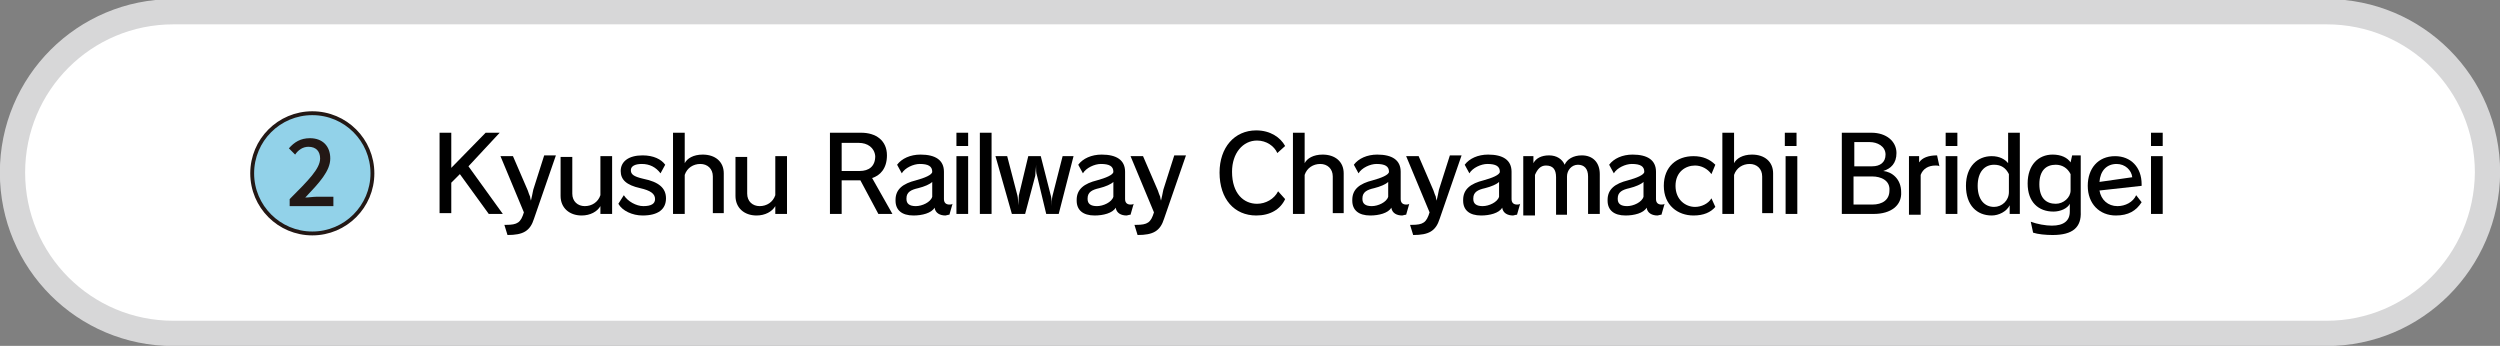 <?xml version="1.0" encoding="utf-8"?>
<!-- Generator: Adobe Illustrator 24.3.0, SVG Export Plug-In . SVG Version: 6.00 Build 0)  -->
<svg version="1.1" id="レイヤー_1" xmlns="http://www.w3.org/2000/svg" xmlns:xlink="http://www.w3.org/1999/xlink" x="0px"
	 y="0px" viewBox="0 0 320.2 44.3" style="enable-background:new 0 0 320.2 44.3;" xml:space="preserve">
<rect x="0" y="0" width="320.2" height="44.3" fill="#808080" stroke="none"/>
<style type="text/css">
	.st0{fill:#FFFFFF;stroke:#D7D7D8;stroke-width:3.237;stroke-linecap:round;stroke-linejoin:round;stroke-miterlimit:10;}
	.st1{fill:#92D2E9;stroke:#231815;stroke-width:0.495;stroke-miterlimit:10;}
	.st2{fill:#231815;}
</style>
<path class="st0" d="M298,42.7H22.2c-11.4,0-20.6-9.2-20.6-20.6l0,0c0-11.4,9.2-20.6,20.6-20.6H298c11.4,0,20.6,9.2,20.6,20.6l0,0
	C318.5,33.5,309.3,42.7,298,42.7z"/>
<g>
	<circle class="st1" cx="40" cy="22.2" r="7.7"/>
	<g>
		<g>
			<path class="st2" d="M37.1,25.5c2.4-2.4,3.9-3.9,3.9-5.2c0-0.9-0.5-1.5-1.5-1.5c-0.7,0-1.3,0.4-1.7,1L37,19
				c0.7-0.8,1.5-1.3,2.7-1.3c1.6,0,2.6,1,2.6,2.6s-1.4,3.1-3.2,5c0.4,0,1-0.1,1.4-0.1h2.2v1.2h-5.6V25.5z"/>
		</g>
	</g>
</g>
<g>
	<g>
		<path d="M62.6,27.4l-3.7-5.1l-1.1,1.1v3.9h-1.5V17h1.5v4.5l4.4-4.5H64L60,21.3l4.4,6.1H62.6z"/>
		<path d="M68.4,28c-0.5,1.6-1.4,2.1-3.4,2.1l-0.4-1.3c0.1,0,0.1,0,0.2,0c1.5,0,1.9-0.3,2.3-1.6l-3-7.2h1.6l1.9,4.4
			c0.1,0.3,0.2,0.6,0.3,0.8c0,0.2,0.1,0.4,0.1,0.5h0c0.1-0.4,0.2-0.9,0.3-1.4l1.4-4.4h1.5L68.4,28z"/>
		<path d="M76.9,27.4v-1c-0.4,0.7-1.3,1.2-2.4,1.2c-1.6,0-2.7-1-2.7-2.5v-5h1.5v4.7c0,1,0.7,1.6,1.6,1.6c0.9,0,1.7-0.5,2-1.4V20h1.5
			v7.4H76.9z"/>
		<path d="M82.3,27.6c-1.3,0-2.6-0.6-3.1-1.5l0.7-1.1c0.5,0.8,1.6,1.4,2.5,1.4c1,0,1.5-0.3,1.5-0.9c0-0.7-0.6-1.1-1.9-1.4
			c-1.8-0.4-2.5-1.1-2.5-2.2c0-1.2,1-2,2.8-2c1.4,0,2.4,0.5,2.9,1.2l-0.6,1.1C84,21.4,83.2,21,82.2,21c-0.9,0-1.4,0.3-1.4,0.8
			c0,0.5,0.3,0.8,1.6,1.1c2,0.4,2.9,1.2,2.9,2.5C85.3,26.8,84.3,27.6,82.3,27.6z"/>
		<path d="M91.3,27.4v-4.8c0-1-0.7-1.6-1.6-1.6c-0.9,0-1.7,0.5-2,1.4v5h-1.5V17h1.5v3.9c0.3-0.6,1.1-1.1,2.3-1.1
			c1.6,0,2.7,0.9,2.7,2.4v5.1H91.3z"/>
		<path d="M99.3,27.4v-1c-0.4,0.7-1.3,1.2-2.4,1.2c-1.6,0-2.7-1-2.7-2.5v-5h1.5v4.7c0,1,0.7,1.6,1.6,1.6c0.9,0,1.7-0.5,2-1.4V20h1.5
			v7.4H99.3z"/>
		<path d="M112.5,27.4l-2.3-4.3h-2.4v4.3h-1.5V17h4c1.9,0,3.3,1,3.3,2.9c0,1.7-0.9,2.6-1.9,2.9l2.6,4.6H112.5z M110,18.3h-2.2v3.6
			h2.3c1.2,0,2-0.6,2-1.9C112,18.9,111.1,18.3,110,18.3z"/>
		<path d="M121.6,27.5c-0.2,0-0.4,0.1-0.5,0.1c-0.7,0-1.3-0.3-1.4-1c-0.4,0.7-1.6,1-2.7,1c-1.5,0-2.3-0.7-2.3-1.9c0,0,0-0.1,0-0.1
			c0-1.4,1-2.1,2.6-2.5c1.1-0.3,2.1-0.7,2.1-1.1c0-0.7-0.5-1-1.6-1c-0.8,0-1.9,0.5-2.3,1.2l-0.6-1.1c0.6-0.8,1.7-1.3,3-1.3
			c1.9,0,3,0.7,3,2.2v3.5c0,0.5,0.3,0.7,0.7,0.7c0.1,0,0.3,0,0.4-0.1L121.6,27.5z M119.4,23.3c-0.3,0.3-1,0.6-1.8,0.8
			c-0.9,0.2-1.5,0.5-1.5,1.3c0,0,0,0.1,0,0.1c0,0.6,0.4,0.9,1.2,0.9c0.8,0,1.9-0.5,2.1-1.2V23.3z"/>
		<path d="M122.5,18.8V17h1.5v1.7H122.5z M122.5,27.4V20h1.5v7.4H122.5z"/>
		<path d="M125.5,27.4V17h1.5v10.4H125.5z"/>
		<path d="M135.6,27.4H134l-1.2-5c-0.1-0.2-0.1-0.7-0.1-1c0-0.1,0-0.2,0-0.3c0,0,0,0,0,0c0,0.4-0.1,1-0.1,1.4l-1.3,4.9h-1.7
			l-2.1-7.4h1.5l1.3,5c0.1,0.3,0.1,1,0.1,1.3h0c0-0.2,0.1-1,0.1-1.3l1.2-5h1.6l1.3,5.1c0.1,0.3,0.1,1,0.1,1.3h0c0-0.3,0-0.9,0.1-1.3
			l1.3-5.1h1.4L135.6,27.4z"/>
		<path d="M144.8,27.5c-0.2,0-0.4,0.1-0.5,0.1c-0.7,0-1.3-0.3-1.4-1c-0.4,0.7-1.6,1-2.7,1c-1.5,0-2.3-0.7-2.3-1.9c0,0,0-0.1,0-0.1
			c0-1.4,1-2.1,2.6-2.5c1.1-0.3,2.1-0.7,2.1-1.1c0-0.7-0.5-1-1.6-1c-0.8,0-1.9,0.5-2.3,1.2l-0.6-1.1c0.6-0.8,1.7-1.3,3-1.3
			c1.9,0,3,0.7,3,2.2v3.5c0,0.5,0.3,0.7,0.7,0.7c0.1,0,0.3,0,0.4-0.1L144.8,27.5z M142.6,23.3c-0.3,0.3-1,0.6-1.8,0.8
			c-0.9,0.2-1.5,0.5-1.5,1.3c0,0,0,0.1,0,0.1c0,0.6,0.4,0.9,1.2,0.9c0.8,0,1.9-0.5,2.1-1.2V23.3z"/>
		<path d="M149.1,28c-0.5,1.6-1.4,2.1-3.4,2.1l-0.4-1.3c0.1,0,0.1,0,0.2,0c1.5,0,1.9-0.3,2.3-1.6l-3-7.2h1.6l1.9,4.4
			c0.1,0.3,0.2,0.6,0.3,0.8c0,0.2,0.1,0.4,0.1,0.5h0c0.1-0.4,0.2-0.9,0.3-1.4l1.4-4.4h1.5L149.1,28z"/>
		<path d="M160.9,27.6c-2.8,0-4.7-2.1-4.7-5.5c0-3.2,1.9-5.4,4.7-5.4c1.8,0,3.1,0.9,3.7,2l-1,0.9c-0.4-0.9-1.4-1.6-2.6-1.6
			c-1.8,0-3.2,1.6-3.2,4c0,2.8,1.5,4.1,3.2,4.1c1.1,0,2.2-0.6,2.7-1.6l0.9,1C164,26.8,162.7,27.6,160.9,27.6z"/>
		<path d="M170.7,27.4v-4.8c0-1-0.7-1.6-1.6-1.6c-0.9,0-1.7,0.5-2,1.4v5h-1.5V17h1.5v3.9c0.3-0.6,1.1-1.1,2.3-1.1
			c1.6,0,2.7,0.9,2.7,2.4v5.1H170.7z"/>
		<path d="M180.1,27.5c-0.2,0-0.4,0.1-0.5,0.1c-0.7,0-1.3-0.3-1.4-1c-0.4,0.7-1.6,1-2.7,1c-1.5,0-2.3-0.7-2.3-1.9c0,0,0-0.1,0-0.1
			c0-1.4,1-2.1,2.6-2.5c1.1-0.3,2.1-0.7,2.1-1.1c0-0.7-0.5-1-1.6-1c-0.8,0-1.9,0.5-2.3,1.2l-0.6-1.1c0.6-0.8,1.7-1.3,3-1.3
			c1.9,0,3,0.7,3,2.2v3.5c0,0.5,0.3,0.7,0.7,0.7c0.1,0,0.3,0,0.4-0.1L180.1,27.5z M177.8,23.3c-0.3,0.3-1,0.6-1.8,0.8
			c-0.9,0.2-1.5,0.5-1.5,1.3c0,0,0,0.1,0,0.1c0,0.6,0.4,0.9,1.2,0.9c0.8,0,1.9-0.5,2.1-1.2V23.3z"/>
		<path d="M184.4,28c-0.5,1.6-1.4,2.1-3.4,2.1l-0.4-1.3c0.1,0,0.1,0,0.2,0c1.5,0,1.9-0.3,2.3-1.6l-3-7.2h1.6l1.9,4.4
			c0.1,0.3,0.2,0.6,0.3,0.8c0,0.2,0.1,0.4,0.1,0.5h0c0.1-0.4,0.2-0.9,0.3-1.4l1.4-4.4h1.5L184.4,28z"/>
		<path d="M194.3,27.5c-0.2,0-0.4,0.1-0.5,0.1c-0.7,0-1.3-0.3-1.4-1c-0.4,0.7-1.6,1-2.7,1c-1.5,0-2.3-0.7-2.3-1.9c0,0,0-0.1,0-0.1
			c0-1.4,1-2.1,2.6-2.5c1.1-0.3,2.1-0.7,2.1-1.1c0-0.7-0.5-1-1.6-1c-0.8,0-1.9,0.5-2.3,1.2l-0.6-1.1c0.6-0.8,1.7-1.3,3-1.3
			c1.9,0,3,0.7,3,2.2v3.5c0,0.5,0.3,0.7,0.7,0.7c0.1,0,0.3,0,0.4-0.1L194.3,27.5z M192,23.3c-0.3,0.3-1,0.6-1.8,0.8
			c-0.9,0.2-1.5,0.5-1.5,1.3c0,0,0,0.1,0,0.1c0,0.6,0.4,0.9,1.2,0.9c0.8,0,1.9-0.5,2.1-1.2V23.3z"/>
		<path d="M203.4,27.4v-4.8c0-1-0.5-1.5-1.3-1.5c-0.8,0-1.4,0.7-1.4,1.5v4.9h-1.4v-4.8c0-1-0.4-1.5-1.3-1.5c-0.7,0-1.1,0.5-1.4,1.2
			v5.2h-1.5V20h1.3v0.9c0.3-0.6,1-1,2-1s1.7,0.5,2,1.2c0.3-0.7,1.1-1.2,2.2-1.2c1.4,0,2.3,0.9,2.3,2.4v5.1H203.4z"/>
		<path d="M212.8,27.5c-0.2,0-0.4,0.1-0.5,0.1c-0.7,0-1.3-0.3-1.4-1c-0.4,0.7-1.6,1-2.7,1c-1.5,0-2.3-0.7-2.3-1.9c0,0,0-0.1,0-0.1
			c0-1.4,1-2.1,2.6-2.5c1.1-0.3,2.1-0.7,2.1-1.1c0-0.7-0.5-1-1.6-1c-0.8,0-1.9,0.5-2.3,1.2l-0.6-1.1c0.6-0.8,1.7-1.3,3-1.3
			c1.9,0,3,0.7,3,2.2v3.5c0,0.5,0.3,0.7,0.7,0.7c0.1,0,0.3,0,0.4-0.1L212.8,27.5z M210.5,23.3c-0.3,0.3-1,0.6-1.8,0.8
			c-0.9,0.2-1.5,0.5-1.5,1.3c0,0,0,0.1,0,0.1c0,0.6,0.4,0.9,1.2,0.9c0.8,0,1.9-0.5,2.1-1.2V23.3z"/>
		<path d="M216.9,27.6c-2,0-3.8-1.3-3.8-3.8c0-2.5,1.7-3.8,3.8-3.8c1.2,0,2.1,0.4,2.8,1.1l-0.5,1.2c-0.5-0.7-1.3-1.1-2.1-1.1
			c-1.2,0-2.5,0.8-2.5,2.6c0,1.8,1.3,2.7,2.5,2.7c0.8,0,1.7-0.4,2.1-1.1l0.5,1.1C219.1,27.2,218.2,27.6,216.9,27.6z"/>
		<path d="M225.7,27.4v-4.8c0-1-0.7-1.6-1.6-1.6c-0.9,0-1.7,0.5-2,1.4v5h-1.5V17h1.5v3.9c0.3-0.6,1.1-1.1,2.3-1.1
			c1.6,0,2.7,0.9,2.7,2.4v5.1H225.7z"/>
		<path d="M228.6,18.8V17h1.5v1.7H228.6z M228.7,27.4V20h1.5v7.4H228.7z"/>
		<path d="M240,27.4h-4.1V17h3.8c1.9,0,3.2,1.1,3.2,2.6c0,1.3-0.7,2-1.7,2.3v0c1.1,0.1,2.3,1,2.3,2.7
			C243.6,26.3,242.2,27.4,240,27.4z M239.5,18.2h-2v3.1h2.3c1,0,1.7-0.5,1.7-1.5C241.5,18.7,240.4,18.2,239.5,18.2z M239.8,22.6
			h-2.4v3.6h2.4c1.3,0,2.2-0.6,2.2-1.8C242.1,23.1,240.9,22.6,239.8,22.6z"/>
		<path d="M247.9,21.2c-0.9,0-1.6,0.4-1.9,1.2v5.1h-1.5V20h1.3v0.8c0.4-0.6,1.2-0.9,2.3-0.9l0.3,1.4
			C248.3,21.2,248.1,21.2,247.9,21.2z"/>
		<path d="M249.2,18.8V17h1.5v1.7H249.2z M249.2,27.4V20h1.5v7.4H249.2z"/>
		<path d="M257.4,27.4v-1.1c-0.4,0.8-1.4,1.3-2.3,1.3c-1.9,0-3.3-1.3-3.3-3.8c0-2.5,1.5-3.8,3.3-3.8c1,0,1.7,0.4,2.1,0.9V17h1.5
			v10.4H257.4z M257.3,22.3c-0.4-0.8-1-1.2-1.9-1.2c-1.2,0-2.1,0.9-2.1,2.7c0,1.8,0.9,2.7,2.1,2.7c1,0,1.9-0.8,1.9-1.9V22.3z"/>
		<path d="M262.9,30.1c-0.9,0-1.9-0.1-2.5-0.3l-0.3-1.4c0.8,0.3,1.9,0.5,2.7,0.5c1.5,0,2.3-0.6,2.3-1.8v-1c-0.3,0.6-1.2,1-2.1,1
			c-1.9,0-3.3-1.2-3.3-3.6c0-2.4,1.4-3.7,3.2-3.7c1.1,0,1.9,0.4,2.3,1l0.2-0.9h1.1v7.2C266.6,29.1,265.5,30.1,262.9,30.1z
			 M265.2,22.3c-0.4-0.8-1.1-1.2-1.9-1.2c-1.2,0-2.1,0.7-2.1,2.5s0.9,2.5,2.1,2.5c1,0,1.9-0.8,1.9-1.7V22.3z"/>
		<path d="M268.9,24.4c0.2,1.2,1.1,2,2.3,2c1,0,2-0.5,2.4-1.4l0.7,0.9c-0.7,1.1-1.7,1.7-3.3,1.7c-2.1,0-3.6-1.5-3.6-3.8
			c0-2.2,1.3-3.8,3.5-3.8c2,0,3.4,1.4,3.4,3.6c0,0.1,0,0.1,0,0.2L268.9,24.4z M271.1,21c-1.3,0-2.1,0.9-2.2,2.3l4.2-0.6
			C273,21.8,272.2,21,271.1,21z"/>
		<path d="M275.5,18.8V17h1.5v1.7H275.5z M275.5,27.4V20h1.5v7.4H275.5z"/>
	</g>
</g>
</svg>
